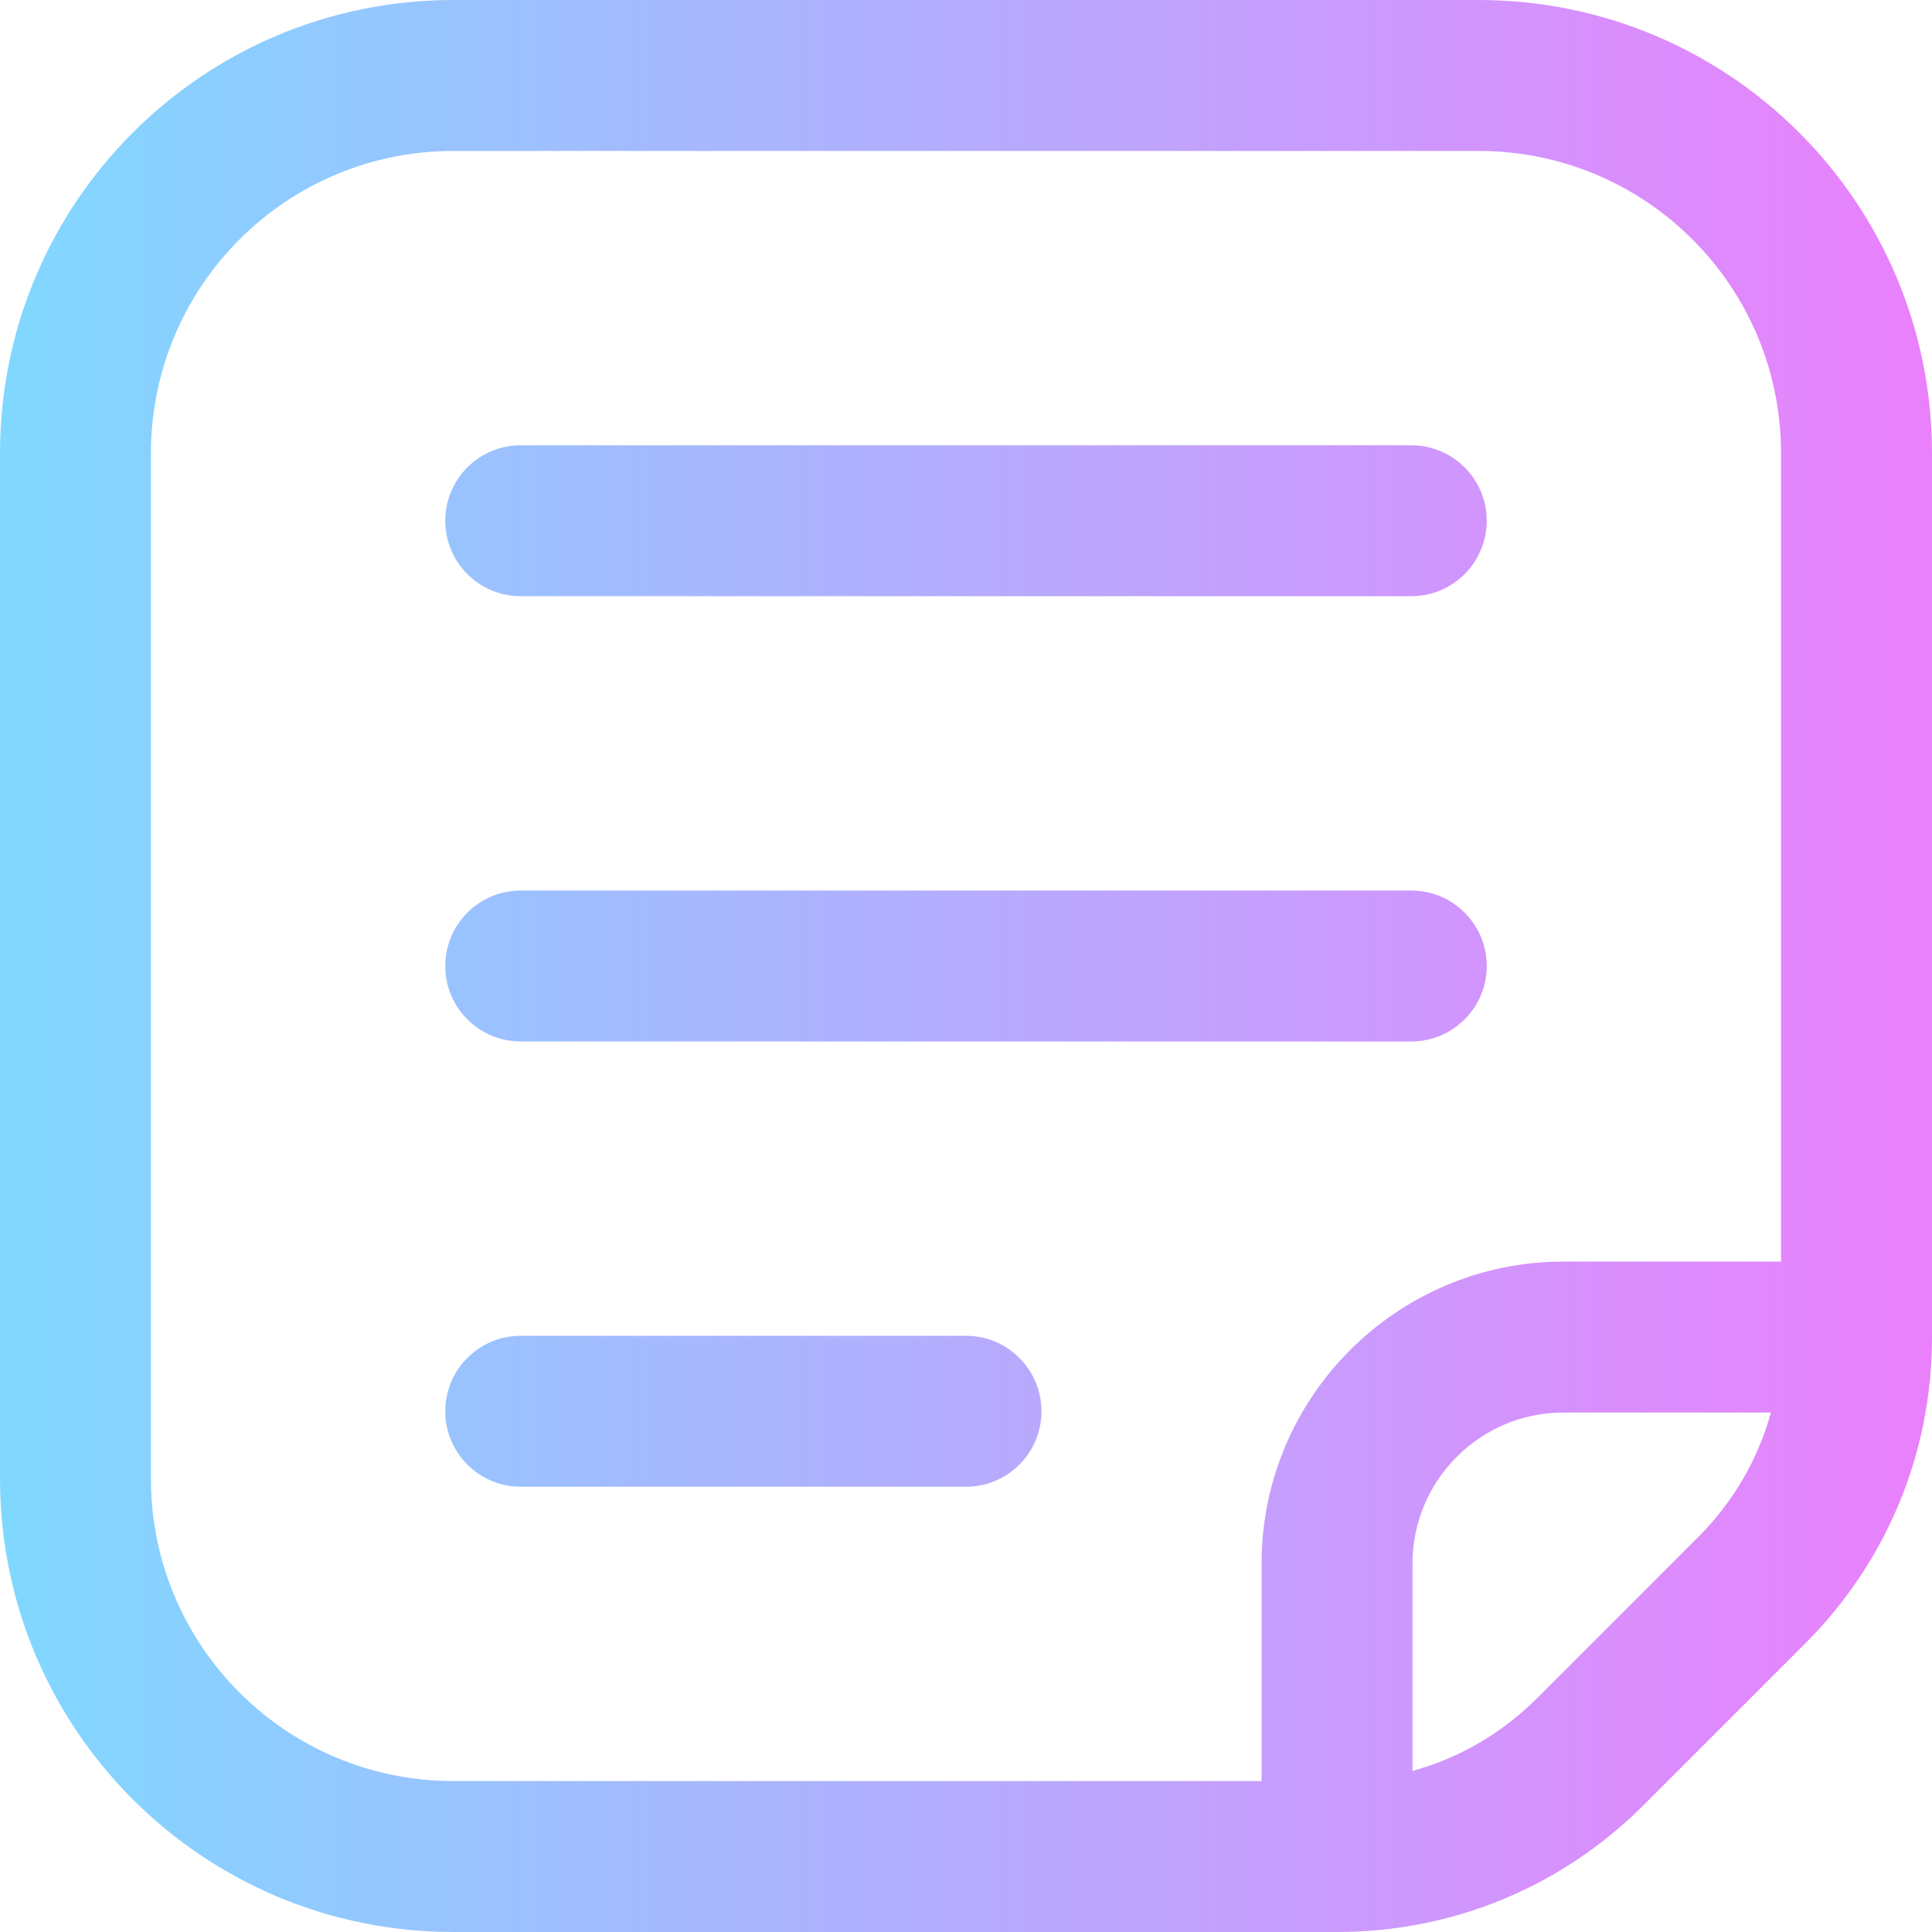 <svg xmlns="http://www.w3.org/2000/svg" xmlns:xlink="http://www.w3.org/1999/xlink" id="Capa_1" height="512" viewBox="0 0 512 512" width="512"><linearGradient id="SVGID_1_" gradientUnits="userSpaceOnUse" x1="0" x2="512" y1="256" y2="256"><stop offset="0" stop-color="#80d8ff"></stop><stop offset="1" stop-color="#ea80fc"></stop></linearGradient><path d="m276 374c0 11.046-8.954 20-20 20h-118c-11.046 0-20-8.954-20-20s8.954-20 20-20h118c11.046 0 20 8.954 20 20zm236-253.85v234.183c0 30.708-11.958 59.576-33.672 81.289l-42.706 42.707c-21.713 21.713-50.581 33.671-81.289 33.671h-234.183c-66.411 0-120.15-53.745-120.15-120.15v-271.7c0-66.411 53.745-120.15 120.15-120.15h271.7c66.411 0 120.15 53.745 120.15 120.15zm-42.683 254.183h-54.984c-22.056 0-40 17.944-40 40v54.984c12.362-3.4 23.692-9.961 33.004-19.272l42.707-42.708c9.312-9.312 15.873-20.642 19.273-33.004zm2.683-254.183c0-44.301-35.851-80.15-80.15-80.15h-271.7c-44.301 0-80.15 35.851-80.15 80.15v271.7c0 44.301 35.851 80.15 80.15 80.15h214.183v-57.667c0-44.112 35.888-80 80-80h57.667zm-98 115.85h-236c-11.046 0-20 8.954-20 20s8.954 20 20 20h236c11.046 0 20-8.954 20-20s-8.954-20-20-20zm0-118h-236c-11.046 0-20 8.954-20 20s8.954 20 20 20h236c11.046 0 20-8.954 20-20s-8.954-20-20-20z" fill="url(#SVGID_1_)"></path></svg>
